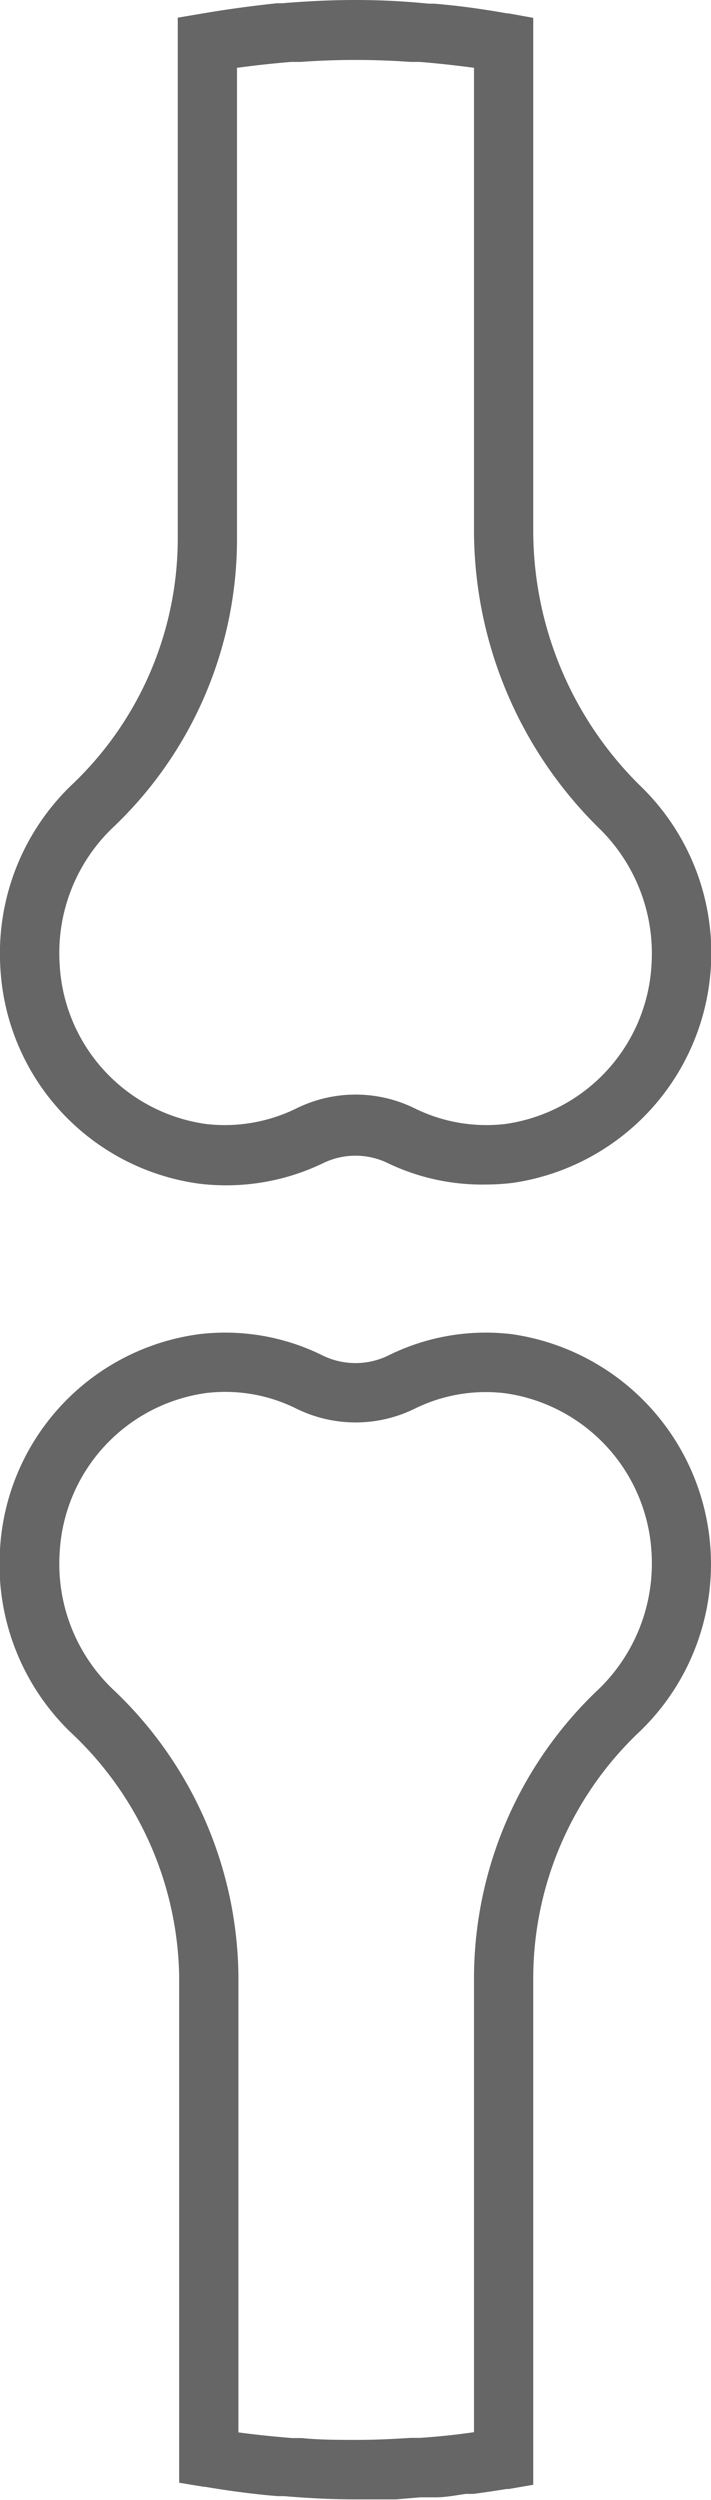 <svg xmlns="http://www.w3.org/2000/svg" viewBox="0 0 35.04 123.13"><defs><style>.cls-1{fill:#666;}</style></defs><title>Rheumatology_2</title><g id="Layer_2" data-name="Layer 2"><g id="Layer_1-2" data-name="Layer 1"><path class="cls-1" d="M3.49,38.7a11.5,11.5,0,0,0-3.47,9,11.34,11.34,0,0,0,9.8,10.6,11,11,0,0,0,6.08-1,3.65,3.65,0,0,1,3.24,0A10.74,10.74,0,0,0,24,58.34a11,11,0,0,0,1.27-.08A11.44,11.44,0,0,0,31.55,38.7a17.65,17.65,0,0,1-5.27-12.49V3.88c0-1.32,0-3,0-3h0L25.07.66H25C23.82.45,22.61.28,21.39.18l-.27,0C19.94.06,18.73,0,17.52,0s-2.41.06-3.61.16l-.26,0C12.43.29,11.23.45,10,.66H10L8.76.87h0V26.61A16.73,16.73,0,0,1,3.49,38.7Zm8.19-12.09V3.34c.9-.12,1.79-.22,2.68-.29l.45,0a37.71,37.71,0,0,1,5.42,0l.45,0c.89.07,1.78.17,2.68.29V26.21A20.58,20.58,0,0,0,29.53,40.8a8.61,8.61,0,0,1,2.58,6.68,8.39,8.39,0,0,1-7.22,7.88,8,8,0,0,1-4.45-.77,6.59,6.59,0,0,0-5.83,0,8,8,0,0,1-4.45.77,8.38,8.38,0,0,1-7.22-7.88A8.54,8.54,0,0,1,5.52,40.8,19.57,19.57,0,0,0,11.68,26.61Z"/><path class="cls-1" d="M31.55,85.26a11.44,11.44,0,0,0-6.33-19.55,10.8,10.8,0,0,0-6.08,1.05,3.69,3.69,0,0,1-3.24,0,10.8,10.8,0,0,0-6.08-1.05A11.33,11.33,0,0,0,0,76.31a11.49,11.49,0,0,0,3.47,9A16.81,16.81,0,0,1,8.83,97.35v24.93l1.21.2h.06c1.18.2,2.37.36,3.57.46l.33,0c1.16.1,2.33.16,3.52.16.67,0,1.34,0,2,0L20.7,123l.76,0c.5,0,1-.1,1.5-.17l.38,0q.81-.11,1.62-.24l.11,0,1.21-.21V97.35A16.73,16.73,0,0,1,31.55,85.26ZM23.36,97.35v22.44c-.89.13-1.77.22-2.65.28l-.48,0c-.88.06-1.76.1-2.64.1h-.05c-.89,0-1.78,0-2.68-.09l-.47,0c-.87-.07-1.75-.16-2.64-.28V97.35A19.67,19.67,0,0,0,5.52,83.16a8.54,8.54,0,0,1-2.58-6.68,8.38,8.38,0,0,1,7.22-7.87,7.87,7.87,0,0,1,4.45.77,6.6,6.6,0,0,0,5.83,0,7.92,7.92,0,0,1,4.45-.76,8.4,8.4,0,0,1,7.22,7.87,8.61,8.61,0,0,1-2.58,6.68A19.6,19.6,0,0,0,23.36,97.35Z"/></g></g></svg>
